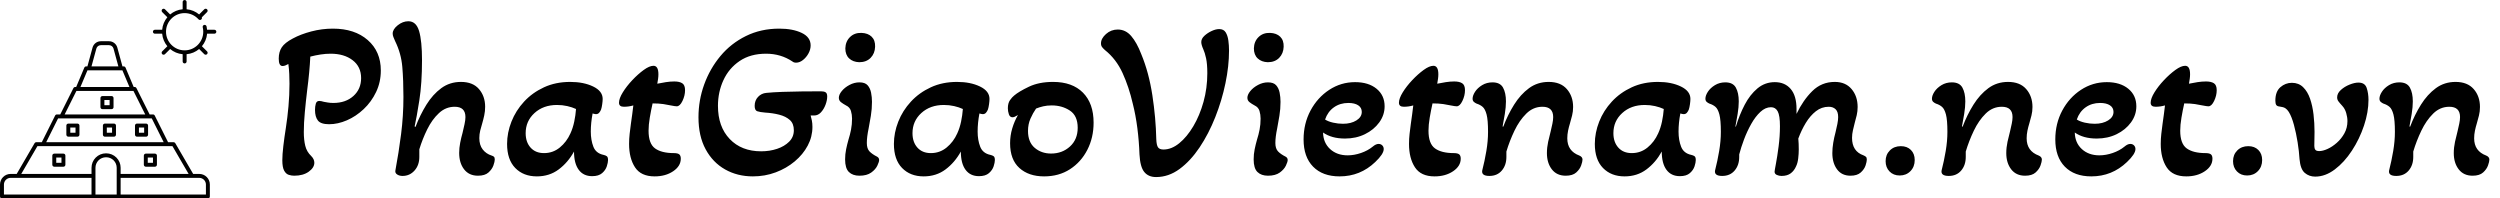 <svg baseProfile="full" height="28" version="1.1" viewBox="0 0 353 28" width="353" xmlns="http://www.w3.org/2000/svg" xmlns:ev="http://www.w3.org/2001/xml-events" xmlns:xlink="http://www.w3.org/1999/xlink"><defs /><g transform="translate(-2.527, -4.271)"><path d="M 88.312,89.453 L 7.773,89.453 C 7.347,89.453 7.003,89.109 7.003,88.683 L 7.003,84.004 C 7.003,81.715 8.863,79.859 11.152,79.859 L 13.531,79.859 L 20.531,67.824 C 20.667,67.586 20.921,67.441 21.195,67.441 L 23.355,67.441 L 28.566,57.019 C 28.691,56.758 28.96,56.594 29.253,56.594 L 30.566,56.594 L 35.722,46.282 C 35.855,46.02 36.117,45.856 36.41,45.856 L 36.796,45.856 L 39.984,38.274 C 40.109,37.985 40.386,37.801 40.699,37.801 L 41.191,37.801 L 43.199,30.434 C 43.601,28.973 44.929,27.957 46.441,27.957 L 49.644,27.957 C 51.16,27.957 52.484,28.973 52.886,30.434 L 54.894,37.801 L 55.394,37.801 C 55.699,37.801 55.98,37.985 56.097,38.274 L 59.292,45.856 L 59.675,45.856 C 59.968,45.856 60.234,46.02 60.363,46.282 L 65.523,56.594 L 66.835,56.594 C 67.128,56.594 67.394,56.758 67.523,57.019 L 72.734,67.441 L 74.89,67.441 C 75.163,67.441 75.417,67.586 75.554,67.824 L 82.554,79.859 L 84.937,79.859 C 87.23,79.859 89.081,81.715 89.081,84.004 L 89.081,88.683 C 89.081,89.109 88.734,89.453 88.312,89.453 L 88.312,89.453 M 15.312,79.859 L 42.796,79.859 L 42.796,77.445 C 42.796,75.949 43.39,74.515 44.452,73.457 C 45.507,72.402 46.944,71.805 48.437,71.805 L 48.542,71.805 C 50.034,71.805 51.472,72.402 52.526,73.457 C 53.589,74.515 54.183,75.949 54.183,77.445 L 54.183,79.859 L 80.773,79.859 L 74.445,68.98 L 21.64,68.98 L 15.312,79.859 M 42.796,81.398 L 11.151,81.398 C 9.71,81.398 8.542,82.566 8.542,84.004 L 8.542,87.914 L 42.796,87.914 L 42.796,81.398 M 25.073,67.441 L 71.014,67.441 L 66.358,58.133 L 65.038,58.133 L 31.03,58.133 L 29.721,58.133 L 25.073,67.441 M 37.288,47.394 L 36.886,47.394 L 32.288,56.594 L 63.804,56.594 L 59.198,47.394 L 58.769,47.394 L 37.289,47.394 L 37.288,47.394 M 41.761,39.34 L 41.206,39.34 L 38.464,45.855 L 57.624,45.855 L 54.878,39.34 L 54.288,39.34 L 41.761,39.34 L 41.761,39.34 M 53.3,37.801 L 51.401,30.836 C 51.183,30.043 50.464,29.496 49.643,29.496 L 46.44,29.496 C 45.62,29.496 44.897,30.043 44.686,30.836 L 42.784,37.801 L 53.3,37.801 M 54.183,87.914 L 87.542,87.914 L 87.542,84.003 C 87.542,82.566 86.374,81.398 84.936,81.398 L 54.182,81.398 L 54.183,87.914 M 44.339,87.914 L 52.643,87.914 L 52.643,77.445 C 52.643,76.359 52.21,75.316 51.444,74.546 C 50.671,73.777 49.628,73.343 48.542,73.343 L 48.436,73.343 C 47.354,73.343 46.308,73.777 45.538,74.546 C 44.772,75.316 44.339,76.359 44.339,77.445 L 44.339,87.914 M 52.362,60.941 L 52.362,64.519 C 52.362,64.944 52.018,65.288 51.593,65.288 L 48.014,65.288 C 47.589,65.288 47.245,64.944 47.245,64.519 L 47.245,60.941 C 47.245,60.515 47.589,60.171 48.014,60.171 L 51.593,60.171 C 52.018,60.171 52.362,60.515 52.362,60.941 L 52.362,60.941 M 50.827,61.71 L 48.78,61.71 L 48.78,63.753 L 50.827,63.753 L 50.827,61.71 M 64.917,60.941 L 64.917,64.519 C 64.917,64.944 64.573,65.288 64.151,65.288 L 60.569,65.288 C 60.147,65.288 59.8,64.944 59.8,64.519 L 59.8,60.941 C 59.8,60.515 60.147,60.171 60.569,60.171 L 64.151,60.171 C 64.573,60.171 64.917,60.515 64.917,60.941 L 64.917,60.941 M 63.382,61.71 L 61.343,61.71 L 61.343,63.753 L 63.382,63.753 L 63.382,61.71 M 38.073,60.941 L 38.073,64.519 C 38.073,64.944 37.729,65.288 37.303,65.288 L 33.721,65.288 C 33.299,65.288 32.956,64.944 32.956,64.519 L 32.956,60.941 C 32.956,60.515 33.299,60.171 33.721,60.171 L 37.303,60.171 C 37.729,60.171 38.073,60.515 38.073,60.941 L 38.073,60.941 M 36.538,61.71 L 34.495,61.71 L 34.495,63.753 L 36.538,63.753 L 36.538,61.71 M 68.378,72.69 L 68.378,76.268 C 68.378,76.694 68.034,77.038 67.608,77.038 L 64.026,77.038 C 63.604,77.038 63.26,76.694 63.26,76.268 L 63.26,72.69 C 63.26,72.264 63.604,71.921 64.026,71.921 L 67.608,71.921 C 68.034,71.921 68.378,72.264 68.378,72.69 M 66.835,73.46 L 64.795,73.46 L 64.795,75.499 L 66.835,75.499 L 66.835,73.46 M 32.577,72.69 L 32.577,76.268 C 32.577,76.694 32.233,77.038 31.811,77.038 L 28.229,77.038 C 27.803,77.038 27.459,76.694 27.459,76.268 L 27.459,72.69 C 27.459,72.264 27.803,71.921 28.229,71.921 L 31.811,71.921 C 32.233,71.921 32.577,72.264 32.577,72.69 M 31.041,73.46 L 29.002,73.46 L 29.002,75.499 L 31.041,75.499 L 31.041,73.46 M 51.408,50.175 L 51.408,53.753 C 51.408,54.178 51.065,54.522 50.639,54.522 L 47.061,54.522 C 46.635,54.522 46.287,54.178 46.287,53.753 L 46.287,50.175 C 46.287,49.749 46.635,49.405 47.061,49.405 L 50.639,49.405 C 51.065,49.405 51.408,49.749 51.408,50.175 M 49.869,50.944 L 47.83,50.944 L 47.83,52.983 L 49.869,52.983 L 49.869,50.944 M 70.424,25.003 C 70.393,25.007 70.354,25.011 70.323,25.011 L 67.584,25.011 C 67.155,25.011 66.811,24.667 66.811,24.241 C 66.811,23.819 67.155,23.472 67.584,23.472 L 70.323,23.472 C 70.354,23.472 70.393,23.476 70.424,23.48 C 70.584,21.616 71.327,19.921 72.459,18.569 C 72.444,18.554 72.424,18.538 72.409,18.523 L 70.444,16.562 C 70.147,16.261 70.147,15.773 70.444,15.472 C 70.745,15.171 71.233,15.171 71.534,15.472 L 73.498,17.433 C 73.51,17.452 73.53,17.468 73.545,17.487 C 74.897,16.351 76.592,15.612 78.456,15.452 C 78.448,15.417 78.444,15.382 78.444,15.347 L 78.444,12.608 C 78.444,12.183 78.791,11.839 79.217,11.839 C 79.643,11.839 79.987,12.183 79.987,12.608 L 79.987,15.347 C 79.987,15.382 79.979,15.417 79.975,15.452 C 81.842,15.612 83.538,16.351 84.889,17.487 C 84.905,17.468 84.916,17.452 84.936,17.433 L 86.897,15.472 C 87.198,15.171 87.686,15.171 87.987,15.472 C 88.287,15.773 88.287,16.261 87.987,16.562 L 86.026,18.523 C 85.998,18.55 85.963,18.573 85.936,18.597 C 86.045,18.886 85.975,19.226 85.729,19.444 C 85.413,19.73 84.928,19.702 84.647,19.386 C 83.311,17.898 81.37,16.956 79.217,16.956 C 75.194,16.956 71.932,20.222 71.932,24.241 C 71.932,28.261 75.194,31.527 79.217,31.527 C 83.237,31.527 86.502,28.261 86.502,24.241 C 86.502,23.644 86.432,23.066 86.295,22.511 C 86.19,22.097 86.444,21.683 86.858,21.581 C 87.268,21.48 87.69,21.734 87.788,22.144 C 87.893,22.577 87.967,23.023 88.006,23.48 C 88.042,23.476 88.077,23.472 88.112,23.472 L 90.85,23.472 C 91.276,23.472 91.62,23.819 91.62,24.241 C 91.62,24.667 91.276,25.011 90.85,25.011 L 88.112,25.011 C 88.077,25.011 88.042,25.007 88.006,25.003 C 87.85,26.866 87.108,28.562 85.975,29.913 C 85.987,29.929 86.006,29.944 86.026,29.964 L 87.987,31.925 C 88.288,32.226 88.288,32.71 87.987,33.011 C 87.686,33.312 87.198,33.312 86.897,33.011 L 84.936,31.05 C 84.917,31.034 84.905,31.015 84.889,30.999 C 83.538,32.136 81.842,32.874 79.975,33.034 C 79.979,33.066 79.987,33.101 79.987,33.136 L 79.987,35.874 C 79.987,36.3 79.643,36.644 79.217,36.644 C 78.792,36.644 78.444,36.3 78.444,35.874 L 78.444,33.136 C 78.444,33.101 78.448,33.066 78.456,33.034 C 76.592,32.874 74.897,32.136 73.545,30.999 C 73.53,31.015 73.51,31.034 73.499,31.05 L 71.534,33.011 C 71.233,33.312 70.745,33.312 70.444,33.011 C 70.147,32.71 70.147,32.226 70.444,31.925 L 72.409,29.964 C 72.424,29.944 72.444,29.929 72.46,29.913 C 71.327,28.562 70.585,26.866 70.424,25.003 L 70.424,25.003" fill="rgb(0,0,0)" transform="scale(0.361)" /><path d="M3.54 21.81Q3.161 21.81 2.766 21.684Q2.371 21.557 2.118 21.083Q1.865 20.609 1.865 19.629Q1.865 18.839 2.007 17.622Q2.149 16.405 2.371 15.014Q2.592 13.592 2.734 12.011Q2.876 10.431 2.876 8.819Q2.876 8.187 2.845 7.46Q2.813 6.733 2.718 6.037Q2.497 6.164 2.292 6.243Q2.086 6.322 1.897 6.322Q1.359 6.322 1.359 5.279Q1.359 4.33 1.786 3.682Q2.213 3.034 3.351 2.434Q4.457 1.833 5.958 1.438Q7.46 1.043 9.009 1.043Q12.075 1.043 13.924 2.655Q15.773 4.267 15.773 6.954Q15.773 8.598 15.109 9.989Q14.445 11.379 13.355 12.407Q12.264 13.434 10.984 13.987Q9.704 14.54 8.471 14.54Q7.302 14.54 6.891 14.019Q6.48 13.497 6.48 12.517Q6.48 12.043 6.591 11.648Q6.701 11.253 7.08 11.253Q7.175 11.253 7.365 11.284Q7.555 11.316 7.744 11.379Q7.934 11.411 8.282 11.474Q8.629 11.537 9.072 11.537Q10.81 11.537 11.901 10.557Q12.991 9.578 12.991 8.029Q12.991 6.417 11.79 5.5Q10.589 4.583 8.693 4.583Q7.997 4.583 7.27 4.694Q6.543 4.805 5.816 4.994Q5.721 7.08 5.374 9.736Q5.184 11.316 5.042 12.849Q4.899 14.382 4.899 15.647Q4.899 16.753 5.105 17.591Q5.31 18.428 5.943 19.029Q6.385 19.471 6.385 19.977Q6.385 20.672 5.595 21.241Q4.805 21.81 3.54 21.81Z M18.839 21.842Q18.397 21.842 18.08 21.636Q17.764 21.431 17.828 21.083Q18.302 18.555 18.634 15.947Q18.966 13.339 18.966 10.684Q18.966 8.345 18.807 6.448Q18.649 4.552 17.796 2.813Q17.638 2.466 17.543 2.213Q17.448 1.96 17.448 1.739Q17.448 1.138 18.159 0.569Q18.871 0.0 19.661 0.0Q20.767 0.0 21.178 1.391Q21.589 2.782 21.589 5.5Q21.589 8.756 21.21 11.174Q20.83 13.592 20.546 14.856L20.672 14.92Q21.305 13.244 22.205 11.79Q23.106 10.336 24.307 9.451Q25.509 8.566 27.089 8.566Q28.764 8.566 29.634 9.578Q30.503 10.589 30.503 12.075Q30.503 12.707 30.376 13.292Q30.25 13.876 30.092 14.414Q29.934 14.92 29.807 15.441Q29.681 15.963 29.681 16.5Q29.681 17.48 30.155 18.096Q30.629 18.713 31.42 18.966Q31.641 19.029 31.751 19.139Q31.862 19.25 31.862 19.534Q31.862 19.819 31.672 20.356Q31.483 20.894 30.977 21.352Q30.471 21.81 29.491 21.81Q28.227 21.81 27.532 20.909Q26.836 20.009 26.836 18.586Q26.836 17.891 26.978 17.164Q27.121 16.437 27.31 15.773Q27.468 15.109 27.595 14.524Q27.721 13.94 27.721 13.529Q27.721 12.075 26.204 12.075Q24.94 12.075 23.976 12.976Q23.011 13.876 22.332 15.251Q21.652 16.626 21.21 18.08V19.155Q21.21 20.325 20.53 21.083Q19.851 21.842 18.839 21.842Z M37.805 21.905Q35.908 21.905 34.754 20.72Q33.601 19.534 33.601 17.322Q33.601 15.741 34.217 14.177Q34.833 12.612 36.003 11.348Q37.172 10.083 38.816 9.325Q40.46 8.566 42.514 8.566Q44.411 8.566 45.754 9.214Q47.098 9.862 47.098 10.968Q47.098 11.253 47.034 11.711Q46.971 12.17 46.876 12.454Q46.782 12.707 46.608 12.912Q46.434 13.118 46.149 13.118Q46.023 13.118 45.675 13.023Q45.549 13.687 45.486 14.319Q45.422 14.951 45.422 15.583Q45.422 16.784 45.786 17.717Q46.149 18.649 47.224 18.871Q47.509 18.934 47.682 19.06Q47.856 19.187 47.856 19.598Q47.856 19.945 47.682 20.483Q47.509 21.02 47.019 21.447Q46.529 21.874 45.612 21.874Q44.379 21.874 43.716 20.973Q43.052 20.072 43.052 18.397Q42.198 19.945 40.886 20.925Q39.575 21.905 37.805 21.905ZM38.816 18.618Q40.08 18.618 41.045 17.828Q42.009 17.037 42.546 15.836Q42.894 15.078 43.083 14.177Q43.273 13.276 43.336 12.391Q42.799 12.138 42.103 11.98Q41.408 11.822 40.649 11.822Q38.721 11.822 37.473 12.96Q36.224 14.098 36.224 15.805Q36.224 17.069 36.92 17.843Q37.615 18.618 38.816 18.618Z M54.431 21.905Q52.503 21.905 51.665 20.625Q50.828 19.345 50.828 17.322Q50.828 16.595 50.907 15.899Q50.986 15.204 51.08 14.509Q51.175 13.813 51.27 13.149Q51.365 12.486 51.428 11.885Q50.764 12.075 50.101 12.075Q49.405 12.075 49.405 11.506Q49.405 10.905 49.943 10.036Q50.48 9.167 51.286 8.313Q52.092 7.46 52.898 6.875Q53.704 6.29 54.273 6.29Q54.968 6.29 54.968 7.491Q54.968 7.807 54.921 8.139Q54.874 8.471 54.81 8.819Q55.411 8.693 56.027 8.598Q56.644 8.503 57.213 8.503Q57.94 8.503 58.335 8.756Q58.73 9.009 58.73 9.736Q58.73 10.494 58.366 11.253Q58.003 12.011 57.56 12.011Q57.466 12.011 57.244 11.98Q57.023 11.948 56.707 11.885Q56.296 11.79 55.664 11.695Q55.032 11.601 54.147 11.601Q53.925 12.58 53.751 13.608Q53.578 14.635 53.578 15.457Q53.578 17.29 54.494 17.954Q55.411 18.618 57.149 18.618Q57.687 18.618 57.908 18.792Q58.129 18.966 58.129 19.408Q58.129 20.451 57.055 21.178Q55.98 21.905 54.431 21.905Z M68.307 21.905Q66.126 21.905 64.388 20.925Q62.649 19.945 61.638 18.08Q60.626 16.216 60.626 13.56Q60.626 11.158 61.432 8.93Q62.239 6.701 63.724 4.915Q65.21 3.129 67.328 2.086Q69.445 1.043 72.037 1.043Q73.934 1.043 75.198 1.644Q76.463 2.244 76.463 3.414Q76.463 3.983 76.162 4.536Q75.862 5.089 75.388 5.468Q74.914 5.848 74.408 5.848Q74.092 5.848 73.902 5.69Q72.259 4.583 70.172 4.583Q67.96 4.583 66.443 5.611Q64.925 6.638 64.151 8.313Q63.376 9.989 63.376 11.948Q63.376 14.888 65.036 16.626Q66.695 18.365 69.477 18.365Q70.678 18.365 71.721 18.017Q72.764 17.67 73.428 17.006Q74.092 16.342 74.092 15.394Q74.092 14.445 73.523 13.94Q72.954 13.434 72.037 13.197Q71.121 12.96 70.046 12.897Q69.287 12.833 68.924 12.707Q68.56 12.58 68.56 11.948Q68.56 11.19 69.034 10.684Q69.509 10.178 70.204 10.115Q71.152 10.02 72.48 9.973Q73.807 9.925 75.246 9.909Q76.684 9.894 77.948 9.894Q78.359 9.894 78.58 10.036Q78.802 10.178 78.802 10.621Q78.802 11.158 78.565 11.79Q78.328 12.422 77.917 12.865Q77.506 13.307 76.968 13.307H76.463Q76.557 13.624 76.636 14.019Q76.716 14.414 76.716 14.92Q76.716 16.31 76.052 17.559Q75.388 18.807 74.218 19.787Q73.049 20.767 71.532 21.336Q70.014 21.905 68.307 21.905Z M83.322 5.784Q82.437 5.753 81.899 5.247Q81.362 4.741 81.362 3.825Q81.394 2.845 82.026 2.228Q82.658 1.612 83.638 1.644Q84.555 1.675 85.076 2.181Q85.598 2.687 85.566 3.603Q85.534 4.552 84.934 5.168Q84.333 5.784 83.322 5.784ZM83.353 21.81Q82.405 21.81 81.868 21.289Q81.33 20.767 81.33 19.503Q81.33 18.776 81.473 18.08Q81.615 17.385 81.805 16.721Q82.026 16.026 82.168 15.299Q82.31 14.572 82.31 13.75Q82.31 13.181 82.152 12.659Q81.994 12.138 81.457 11.885Q81.046 11.664 80.746 11.427Q80.445 11.19 80.445 10.81Q80.445 10.368 80.856 9.862Q81.267 9.356 81.947 8.993Q82.626 8.629 83.353 8.629Q84.144 8.629 84.507 9.04Q84.871 9.451 84.997 10.083Q85.124 10.716 85.124 11.379Q85.124 12.391 84.966 13.355Q84.807 14.319 84.649 15.141Q84.523 15.741 84.46 16.247Q84.397 16.753 84.397 17.195Q84.397 17.986 84.776 18.381Q85.155 18.776 85.851 19.124Q86.135 19.282 86.135 19.598Q86.135 19.851 85.882 20.388Q85.629 20.925 85.013 21.368Q84.397 21.81 83.353 21.81Z M92.425 21.905Q90.529 21.905 89.375 20.72Q88.221 19.534 88.221 17.322Q88.221 15.741 88.838 14.177Q89.454 12.612 90.624 11.348Q91.793 10.083 93.437 9.325Q95.08 8.566 97.135 8.566Q99.032 8.566 100.375 9.214Q101.718 9.862 101.718 10.968Q101.718 11.253 101.655 11.711Q101.592 12.17 101.497 12.454Q101.402 12.707 101.228 12.912Q101.055 13.118 100.77 13.118Q100.644 13.118 100.296 13.023Q100.17 13.687 100.106 14.319Q100.043 14.951 100.043 15.583Q100.043 16.784 100.407 17.717Q100.77 18.649 101.845 18.871Q102.129 18.934 102.303 19.06Q102.477 19.187 102.477 19.598Q102.477 19.945 102.303 20.483Q102.129 21.02 101.639 21.447Q101.149 21.874 100.233 21.874Q99 21.874 98.336 20.973Q97.672 20.072 97.672 18.397Q96.819 19.945 95.507 20.925Q94.195 21.905 92.425 21.905ZM93.437 18.618Q94.701 18.618 95.665 17.828Q96.629 17.037 97.167 15.836Q97.514 15.078 97.704 14.177Q97.894 13.276 97.957 12.391Q97.42 12.138 96.724 11.98Q96.029 11.822 95.27 11.822Q93.342 11.822 92.093 12.96Q90.845 14.098 90.845 15.805Q90.845 17.069 91.54 17.843Q92.236 18.618 93.437 18.618Z M109.431 21.905Q107.25 21.905 105.938 20.72Q104.626 19.534 104.626 17.227Q104.626 16.152 104.927 15.141Q105.227 14.129 105.733 13.244Q105.227 13.56 104.974 13.56Q104.595 13.56 104.453 13.134Q104.31 12.707 104.31 12.296Q104.31 11.569 104.611 11.142Q104.911 10.716 105.195 10.494Q105.859 9.925 107.282 9.246Q108.704 8.566 110.695 8.566Q113.414 8.566 114.915 10.083Q116.417 11.601 116.417 14.319Q116.417 16.437 115.532 18.159Q114.647 19.882 113.082 20.894Q111.517 21.905 109.431 21.905ZM110.411 18.681Q111.991 18.681 113.082 17.685Q114.172 16.69 114.172 15.046Q114.172 13.339 113.066 12.612Q111.96 11.885 110.506 11.885Q109.842 11.885 109.305 12.011Q108.767 12.138 108.293 12.328Q107.851 12.96 107.503 13.75Q107.155 14.54 107.155 15.489Q107.155 17.069 108.103 17.875Q109.052 18.681 110.411 18.681Z M125.236 22.0Q124.161 22.0 123.576 21.289Q122.991 20.578 122.897 18.807Q122.833 16.943 122.596 15.093Q122.359 13.244 121.948 11.632Q121.411 9.293 120.51 7.318Q119.609 5.342 118.029 4.078Q117.776 3.856 117.618 3.651Q117.46 3.445 117.46 3.129Q117.46 2.434 118.171 1.802Q118.882 1.17 119.83 1.17Q120.937 1.17 121.727 2.086Q122.517 3.003 123.149 4.647Q124.224 7.239 124.714 10.447Q125.204 13.655 125.267 16.626Q125.299 17.511 125.52 17.812Q125.741 18.112 126.279 18.112Q127.417 18.112 128.507 17.227Q129.598 16.342 130.499 14.825Q131.399 13.307 131.937 11.379Q132.474 9.451 132.474 7.333Q132.474 6.037 132.3 5.231Q132.126 4.425 131.905 3.951Q131.621 3.319 131.621 2.94Q131.621 2.466 132.063 2.055Q132.506 1.644 133.091 1.375Q133.675 1.106 134.149 1.106Q134.782 1.106 135.066 1.565Q135.351 2.023 135.445 2.718Q135.54 3.414 135.54 4.141Q135.54 6.322 135.034 8.756Q134.529 11.19 133.596 13.545Q132.664 15.899 131.384 17.812Q130.103 19.724 128.555 20.862Q127.006 22.0 125.236 22.0Z M141.009 5.784Q140.124 5.753 139.586 5.247Q139.049 4.741 139.049 3.825Q139.08 2.845 139.713 2.228Q140.345 1.612 141.325 1.644Q142.241 1.675 142.763 2.181Q143.284 2.687 143.253 3.603Q143.221 4.552 142.621 5.168Q142.02 5.784 141.009 5.784ZM141.04 21.81Q140.092 21.81 139.555 21.289Q139.017 20.767 139.017 19.503Q139.017 18.776 139.159 18.08Q139.302 17.385 139.491 16.721Q139.713 16.026 139.855 15.299Q139.997 14.572 139.997 13.75Q139.997 13.181 139.839 12.659Q139.681 12.138 139.144 11.885Q138.733 11.664 138.432 11.427Q138.132 11.19 138.132 10.81Q138.132 10.368 138.543 9.862Q138.954 9.356 139.634 8.993Q140.313 8.629 141.04 8.629Q141.83 8.629 142.194 9.04Q142.557 9.451 142.684 10.083Q142.81 10.716 142.81 11.379Q142.81 12.391 142.652 13.355Q142.494 14.319 142.336 15.141Q142.21 15.741 142.147 16.247Q142.083 16.753 142.083 17.195Q142.083 17.986 142.463 18.381Q142.842 18.776 143.537 19.124Q143.822 19.282 143.822 19.598Q143.822 19.851 143.569 20.388Q143.316 20.925 142.7 21.368Q142.083 21.81 141.04 21.81Z M151.155 21.905Q148.753 21.905 147.409 20.53Q146.066 19.155 146.066 16.69Q146.066 14.445 147.046 12.612Q148.026 10.779 149.685 9.688Q151.345 8.598 153.336 8.598Q155.233 8.598 156.371 9.53Q157.509 10.463 157.509 12.011Q157.509 13.244 156.75 14.287Q155.991 15.33 154.727 15.947Q153.463 16.563 151.914 16.563Q150.017 16.563 148.816 15.71Q148.848 17.164 149.812 18.049Q150.776 18.934 152.293 18.934Q153.21 18.934 154.174 18.602Q155.138 18.27 155.833 17.701Q156.276 17.322 156.655 17.322Q156.971 17.322 157.177 17.527Q157.382 17.733 157.382 18.049Q157.382 18.744 156.181 19.882Q154.063 21.905 151.155 21.905ZM151.629 14.477Q152.767 14.477 153.526 14.003Q154.284 13.529 154.284 12.802Q154.284 12.201 153.779 11.869Q153.273 11.537 152.388 11.537Q151.218 11.537 150.349 12.154Q149.48 12.77 149.101 13.876Q149.543 14.161 150.239 14.319Q150.934 14.477 151.629 14.477Z M164.557 21.905Q162.629 21.905 161.792 20.625Q160.954 19.345 160.954 17.322Q160.954 16.595 161.033 15.899Q161.112 15.204 161.207 14.509Q161.302 13.813 161.397 13.149Q161.491 12.486 161.555 11.885Q160.891 12.075 160.227 12.075Q159.532 12.075 159.532 11.506Q159.532 10.905 160.069 10.036Q160.606 9.167 161.412 8.313Q162.218 7.46 163.024 6.875Q163.83 6.29 164.399 6.29Q165.095 6.29 165.095 7.491Q165.095 7.807 165.047 8.139Q165 8.471 164.937 8.819Q165.537 8.693 166.154 8.598Q166.77 8.503 167.339 8.503Q168.066 8.503 168.461 8.756Q168.856 9.009 168.856 9.736Q168.856 10.494 168.493 11.253Q168.129 12.011 167.687 12.011Q167.592 12.011 167.371 11.98Q167.149 11.948 166.833 11.885Q166.422 11.79 165.79 11.695Q165.158 11.601 164.273 11.601Q164.052 12.58 163.878 13.608Q163.704 14.635 163.704 15.457Q163.704 17.29 164.621 17.954Q165.537 18.618 167.276 18.618Q167.813 18.618 168.034 18.792Q168.256 18.966 168.256 19.408Q168.256 20.451 167.181 21.178Q166.106 21.905 164.557 21.905Z M172.302 21.842Q171.164 21.842 171.29 21.083Q171.638 19.724 171.875 18.318Q172.112 16.911 172.112 15.615Q172.112 13.94 171.907 13.165Q171.701 12.391 171.353 12.091Q171.006 11.79 170.5 11.632Q170.279 11.537 170.105 11.379Q169.931 11.221 169.931 10.937Q169.931 10.494 170.279 9.957Q170.626 9.42 171.274 9.024Q171.922 8.629 172.744 8.629Q173.819 8.629 174.23 9.372Q174.641 10.115 174.641 11.316Q174.641 12.106 174.483 13.086Q174.325 14.066 174.167 14.856L174.261 14.888Q174.894 13.213 175.795 11.774Q176.695 10.336 177.897 9.451Q179.098 8.566 180.678 8.566Q182.353 8.566 183.239 9.578Q184.124 10.589 184.124 12.106Q184.124 12.739 183.981 13.307Q183.839 13.876 183.681 14.414Q183.523 14.92 183.412 15.457Q183.302 15.994 183.302 16.532Q183.302 18.333 185.009 18.966Q185.451 19.155 185.451 19.534Q185.451 19.819 185.261 20.356Q185.072 20.894 184.566 21.352Q184.06 21.81 183.08 21.81Q181.816 21.81 181.121 20.909Q180.425 20.009 180.425 18.618Q180.425 17.828 180.599 17.022Q180.773 16.216 180.963 15.52Q181.089 14.983 181.2 14.461Q181.31 13.94 181.31 13.529Q181.31 12.075 179.793 12.075Q178.497 12.075 177.517 13.039Q176.537 14.003 175.842 15.457Q175.147 16.911 174.704 18.397V19.155Q174.704 20.325 174.056 21.083Q173.408 21.842 172.302 21.842Z M191.394 21.905Q189.497 21.905 188.343 20.72Q187.19 19.534 187.19 17.322Q187.19 15.741 187.806 14.177Q188.422 12.612 189.592 11.348Q190.761 10.083 192.405 9.325Q194.049 8.566 196.103 8.566Q198 8.566 199.343 9.214Q200.687 9.862 200.687 10.968Q200.687 11.253 200.624 11.711Q200.56 12.17 200.466 12.454Q200.371 12.707 200.197 12.912Q200.023 13.118 199.739 13.118Q199.612 13.118 199.264 13.023Q199.138 13.687 199.075 14.319Q199.011 14.951 199.011 15.583Q199.011 16.784 199.375 17.717Q199.739 18.649 200.813 18.871Q201.098 18.934 201.272 19.06Q201.445 19.187 201.445 19.598Q201.445 19.945 201.272 20.483Q201.098 21.02 200.608 21.447Q200.118 21.874 199.201 21.874Q197.968 21.874 197.305 20.973Q196.641 20.072 196.641 18.397Q195.787 19.945 194.476 20.925Q193.164 21.905 191.394 21.905ZM192.405 18.618Q193.67 18.618 194.634 17.828Q195.598 17.037 196.135 15.836Q196.483 15.078 196.672 14.177Q196.862 13.276 196.925 12.391Q196.388 12.138 195.693 11.98Q194.997 11.822 194.239 11.822Q192.31 11.822 191.062 12.96Q189.813 14.098 189.813 15.805Q189.813 17.069 190.509 17.843Q191.204 18.618 192.405 18.618Z M205.175 21.842Q204.037 21.842 204.164 21.083Q204.511 19.724 204.749 18.318Q204.986 16.911 204.986 15.615Q204.986 13.94 204.78 13.165Q204.575 12.391 204.227 12.091Q203.879 11.79 203.374 11.632Q203.152 11.537 202.978 11.379Q202.805 11.221 202.805 10.937Q202.805 10.494 203.152 9.957Q203.5 9.42 204.148 9.024Q204.796 8.629 205.618 8.629Q206.693 8.629 207.103 9.372Q207.514 10.115 207.514 11.316Q207.514 12.106 207.356 13.086Q207.198 14.066 207.04 14.856L207.103 14.888Q207.609 13.213 208.352 11.79Q209.095 10.368 210.154 9.483Q211.213 8.598 212.603 8.598Q214.026 8.598 214.848 9.562Q215.67 10.526 215.67 12.391V13.086Q216.586 11.158 217.898 9.862Q219.21 8.566 221.075 8.566Q222.592 8.566 223.445 9.578Q224.299 10.589 224.299 12.106Q224.299 12.707 224.172 13.26Q224.046 13.813 223.888 14.351Q223.761 14.856 223.635 15.394Q223.509 15.931 223.509 16.468Q223.509 18.365 225.121 18.934Q225.342 19.029 225.468 19.139Q225.595 19.25 225.595 19.534Q225.595 19.819 225.421 20.356Q225.247 20.894 224.741 21.352Q224.236 21.81 223.287 21.81Q222.055 21.81 221.391 20.909Q220.727 20.009 220.727 18.618Q220.727 17.922 220.853 17.164Q220.98 16.405 221.17 15.71Q221.328 15.078 221.438 14.509Q221.549 13.94 221.549 13.529Q221.549 12.77 221.185 12.422Q220.822 12.075 220.221 12.075Q219.21 12.075 218.404 12.707Q217.598 13.339 216.981 14.351Q216.365 15.362 215.922 16.563Q215.954 16.848 215.97 17.306Q215.986 17.764 215.986 18.112Q215.986 18.713 215.907 19.376Q215.828 20.04 215.606 20.483Q215.353 21.083 214.864 21.463Q214.374 21.842 213.552 21.842Q213.204 21.842 212.888 21.7Q212.572 21.557 212.572 21.241Q212.572 21.115 212.761 20.119Q212.951 19.124 213.141 17.67Q213.33 16.216 213.33 14.825Q213.33 13.307 213.014 12.723Q212.698 12.138 212.066 12.138Q211.276 12.138 210.565 12.802Q209.853 13.466 209.269 14.509Q208.684 15.552 208.257 16.69Q207.83 17.828 207.578 18.807V19.155Q207.578 20.325 206.93 21.083Q206.282 21.842 205.175 21.842Z M230.241 21.779Q229.356 21.779 228.803 21.21Q228.25 20.641 228.25 19.756Q228.25 18.839 228.851 18.239Q229.451 17.638 230.399 17.638Q231.284 17.638 231.822 18.175Q232.359 18.713 232.359 19.598Q232.359 20.546 231.759 21.162Q231.158 21.779 230.241 21.779Z M237.164 21.842Q236.026 21.842 236.152 21.083Q236.5 19.724 236.737 18.318Q236.974 16.911 236.974 15.615Q236.974 13.94 236.769 13.165Q236.563 12.391 236.216 12.091Q235.868 11.79 235.362 11.632Q235.141 11.537 234.967 11.379Q234.793 11.221 234.793 10.937Q234.793 10.494 235.141 9.957Q235.489 9.42 236.136 9.024Q236.784 8.629 237.606 8.629Q238.681 8.629 239.092 9.372Q239.503 10.115 239.503 11.316Q239.503 12.106 239.345 13.086Q239.187 14.066 239.029 14.856L239.124 14.888Q239.756 13.213 240.657 11.774Q241.557 10.336 242.759 9.451Q243.96 8.566 245.54 8.566Q247.216 8.566 248.101 9.578Q248.986 10.589 248.986 12.106Q248.986 12.739 248.843 13.307Q248.701 13.876 248.543 14.414Q248.385 14.92 248.274 15.457Q248.164 15.994 248.164 16.532Q248.164 18.333 249.871 18.966Q250.313 19.155 250.313 19.534Q250.313 19.819 250.124 20.356Q249.934 20.894 249.428 21.352Q248.922 21.81 247.943 21.81Q246.678 21.81 245.983 20.909Q245.287 20.009 245.287 18.618Q245.287 17.828 245.461 17.022Q245.635 16.216 245.825 15.52Q245.951 14.983 246.062 14.461Q246.172 13.94 246.172 13.529Q246.172 12.075 244.655 12.075Q243.359 12.075 242.379 13.039Q241.399 14.003 240.704 15.457Q240.009 16.911 239.566 18.397V19.155Q239.566 20.325 238.918 21.083Q238.27 21.842 237.164 21.842Z M257.299 21.905Q254.897 21.905 253.553 20.53Q252.21 19.155 252.21 16.69Q252.21 14.445 253.19 12.612Q254.17 10.779 255.829 9.688Q257.489 8.598 259.48 8.598Q261.376 8.598 262.514 9.53Q263.652 10.463 263.652 12.011Q263.652 13.244 262.894 14.287Q262.135 15.33 260.871 15.947Q259.606 16.563 258.057 16.563Q256.161 16.563 254.96 15.71Q254.991 17.164 255.955 18.049Q256.92 18.934 258.437 18.934Q259.353 18.934 260.318 18.602Q261.282 18.27 261.977 17.701Q262.42 17.322 262.799 17.322Q263.115 17.322 263.32 17.527Q263.526 17.733 263.526 18.049Q263.526 18.744 262.325 19.882Q260.207 21.905 257.299 21.905ZM257.773 14.477Q258.911 14.477 259.67 14.003Q260.428 13.529 260.428 12.802Q260.428 12.201 259.922 11.869Q259.417 11.537 258.532 11.537Q257.362 11.537 256.493 12.154Q255.624 12.77 255.244 13.876Q255.687 14.161 256.382 14.319Q257.078 14.477 257.773 14.477Z M270.701 21.905Q268.773 21.905 267.935 20.625Q267.098 19.345 267.098 17.322Q267.098 16.595 267.177 15.899Q267.256 15.204 267.351 14.509Q267.445 13.813 267.54 13.149Q267.635 12.486 267.698 11.885Q267.034 12.075 266.371 12.075Q265.675 12.075 265.675 11.506Q265.675 10.905 266.213 10.036Q266.75 9.167 267.556 8.313Q268.362 7.46 269.168 6.875Q269.974 6.29 270.543 6.29Q271.239 6.29 271.239 7.491Q271.239 7.807 271.191 8.139Q271.144 8.471 271.08 8.819Q271.681 8.693 272.297 8.598Q272.914 8.503 273.483 8.503Q274.21 8.503 274.605 8.756Q275 9.009 275 9.736Q275 10.494 274.636 11.253Q274.273 12.011 273.83 12.011Q273.736 12.011 273.514 11.98Q273.293 11.948 272.977 11.885Q272.566 11.79 271.934 11.695Q271.302 11.601 270.417 11.601Q270.195 12.58 270.022 13.608Q269.848 14.635 269.848 15.457Q269.848 17.29 270.764 17.954Q271.681 18.618 273.42 18.618Q273.957 18.618 274.178 18.792Q274.399 18.966 274.399 19.408Q274.399 20.451 273.325 21.178Q272.25 21.905 270.701 21.905Z M279.299 21.779Q278.414 21.779 277.861 21.21Q277.307 20.641 277.307 19.756Q277.307 18.839 277.908 18.239Q278.509 17.638 279.457 17.638Q280.342 17.638 280.879 18.175Q281.417 18.713 281.417 19.598Q281.417 20.546 280.816 21.162Q280.216 21.779 279.299 21.779Z M288.908 21.937Q288.055 21.937 287.438 21.415Q286.822 20.894 286.695 19.471Q286.632 18.397 286.427 17.101Q286.221 15.805 285.905 14.635Q285.589 13.466 285.178 12.802Q284.957 12.454 284.688 12.28Q284.42 12.106 283.882 12.043Q283.534 12.011 283.408 11.822Q283.282 11.632 283.282 11.221Q283.282 9.925 283.993 9.309Q284.704 8.693 285.621 8.693Q286.569 8.693 287.201 9.309Q287.833 9.925 288.181 10.937Q288.529 11.948 288.671 13.165Q288.813 14.382 288.813 15.615Q288.813 16.121 288.797 16.674Q288.782 17.227 288.782 17.606Q288.782 17.954 288.924 18.144Q289.066 18.333 289.477 18.333Q289.983 18.333 290.647 18.033Q291.31 17.733 291.958 17.164Q292.606 16.595 293.033 15.82Q293.46 15.046 293.46 14.098Q293.46 13.56 293.286 12.96Q293.112 12.359 292.733 11.948Q292.353 11.537 292.18 11.3Q292.006 11.063 292.006 10.747Q292.006 10.178 292.527 9.704Q293.049 9.23 293.76 8.945Q294.471 8.661 295.009 8.661Q295.925 8.661 296.178 9.42Q296.431 10.178 296.431 11.095Q296.431 12.833 295.799 14.73Q295.167 16.626 294.092 18.27Q293.017 19.914 291.674 20.925Q290.33 21.937 288.908 21.937Z M300.351 21.842Q299.213 21.842 299.339 21.083Q299.687 19.724 299.924 18.318Q300.161 16.911 300.161 15.615Q300.161 13.94 299.955 13.165Q299.75 12.391 299.402 12.091Q299.055 11.79 298.549 11.632Q298.328 11.537 298.154 11.379Q297.98 11.221 297.98 10.937Q297.98 10.494 298.328 9.957Q298.675 9.42 299.323 9.024Q299.971 8.629 300.793 8.629Q301.868 8.629 302.279 9.372Q302.69 10.115 302.69 11.316Q302.69 12.106 302.532 13.086Q302.374 14.066 302.216 14.856L302.31 14.888Q302.943 13.213 303.843 11.774Q304.744 10.336 305.945 9.451Q307.147 8.566 308.727 8.566Q310.402 8.566 311.287 9.578Q312.172 10.589 312.172 12.106Q312.172 12.739 312.03 13.307Q311.888 13.876 311.73 14.414Q311.572 14.92 311.461 15.457Q311.351 15.994 311.351 16.532Q311.351 18.333 313.057 18.966Q313.5 19.155 313.5 19.534Q313.5 19.819 313.31 20.356Q313.121 20.894 312.615 21.352Q312.109 21.81 311.129 21.81Q309.865 21.81 309.17 20.909Q308.474 20.009 308.474 18.618Q308.474 17.828 308.648 17.022Q308.822 16.216 309.011 15.52Q309.138 14.983 309.249 14.461Q309.359 13.94 309.359 13.529Q309.359 12.075 307.842 12.075Q306.546 12.075 305.566 13.039Q304.586 14.003 303.891 15.457Q303.195 16.911 302.753 18.397V19.155Q302.753 20.325 302.105 21.083Q301.457 21.842 300.351 21.842Z " fill="rgb(0,0,0)" transform="translate(40.526, 7.271)" /></g></svg>